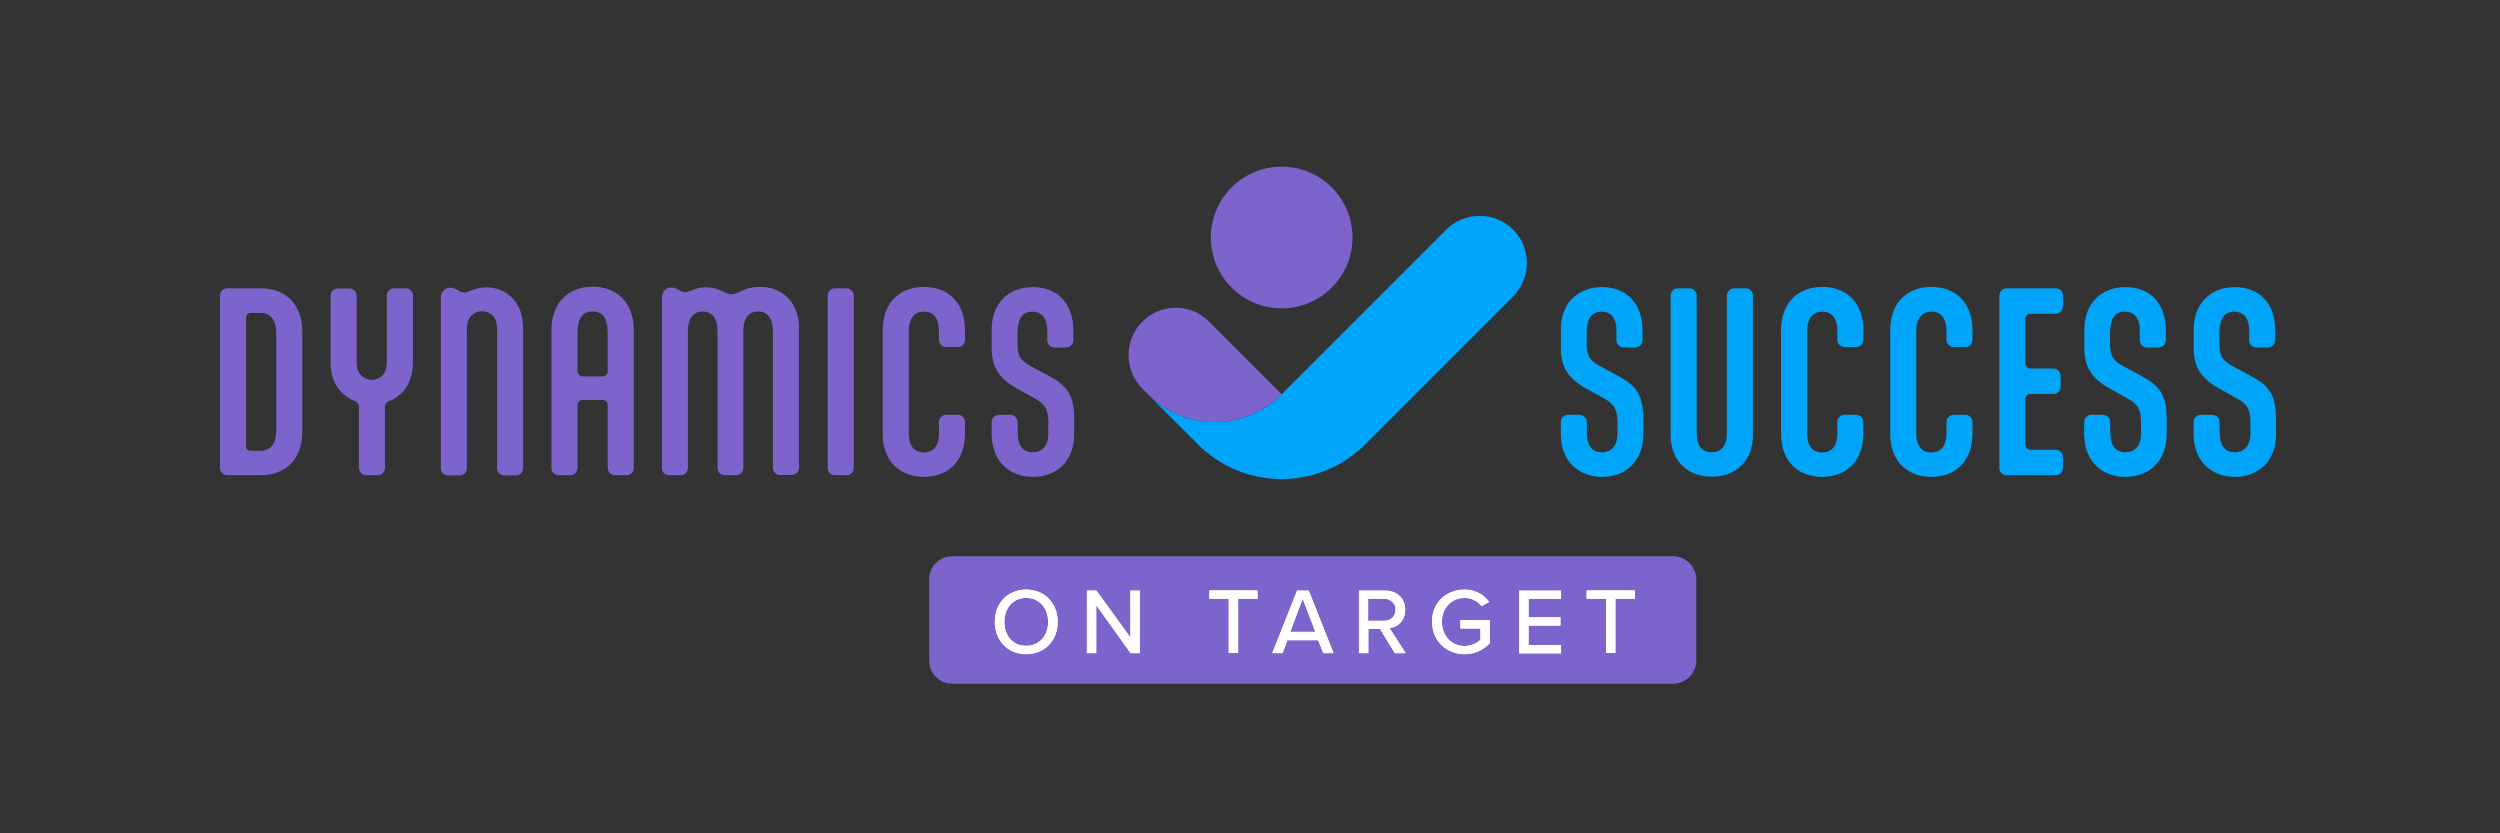 <?xml version="1.0" encoding="utf-8"?>
<!-- Generator: Adobe Illustrator 27.7.0, SVG Export Plug-In . SVG Version: 6.00 Build 0)  -->
<svg version="1.1" id="Layer_1" xmlns="http://www.w3.org/2000/svg" xmlns:xlink="http://www.w3.org/1999/xlink" x="0px" y="0px"
	 viewBox="0 0 1200 400" style="enable-background:new 0 0 1200 400;" xml:space="preserve">
<rect x="0" y="0" width="1200" height="400" fill="#333333" stroke="none"/>
<style type="text/css">
	.st0{enable-background:new    ;}
	.st1{fill:#00A5FA;}
	.st2{fill:#7D64CD;}
	.st3{fill:#FFFFFF;}
</style>
<g class="st0">
	<path class="st1" d="M761.7,208.1c0,4.6,1.7,9,7.2,9c4.2,0,7.5-2.7,7.5-9.1v-5.4c0-6.7-2.2-8.9-6.2-11.2l-9-5
		c-8.8-5-12-10.5-12-19.3v-9.1c0-12,7.8-20.2,19.7-20.2c11.5,0,19.5,7.5,19.5,20.8v4.7c0,2-1.6,3.5-3.7,3.5h-5.2
		c-2.1,0-3.6-1.5-3.6-3.5v-4.6c0-6.4-3-9.1-7.1-9.1c-5.3,0-7.2,3.8-7.2,11v3.8c0,6.7,1.3,8.7,7.2,11.8l7.8,4.2
		c8,4.3,12.2,8.3,12.2,20.6v7.3c0,14.1-9.5,20.6-19.8,20.6c-10.9,0-19.8-7.1-19.8-20.8v-5.5c0-2,1.6-3.5,3.6-3.5h5.2
		c2,0,3.7,1.5,3.7,3.5V208.1z"/>
	<path class="st1" d="M828.9,141.9c0-2,1.6-3.5,3.6-3.5h5.4c2,0,3.5,1.5,3.5,3.5v66.8c0,12.9-8.4,20.1-19.7,20.1
		c-10.6,0-19.8-6.4-19.8-20.3v-66.6c0-2,1.5-3.5,3.5-3.5h5.5c2,0,3.5,1.5,3.5,3.5v66c0,6.3,2.8,9.2,7.3,9.2c4.1,0,7.2-2.6,7.2-9.2
		V141.9z"/>
	<path class="st1" d="M881.9,202.6c0-2,1.6-3.5,3.6-3.5h5.4c2,0,3.5,1.5,3.5,3.5v5.5c0,14.1-9,20.8-19.7,20.8
		c-10.8,0-19.8-6.6-19.8-20.8v-49.5c0-14,8.9-20.9,19.8-20.9c10.8,0,19.7,6.8,19.7,20.9v4.5c0,2-1.5,3.5-3.5,3.5h-5.4
		c-2,0-3.6-1.5-3.6-3.5v-4.2c0-6.6-3-9.3-7.2-9.3c-4.2,0-7.3,2.8-7.3,9.3v49.1c0,6,2.6,9.2,7.3,9.2c3.9,0,7.2-2.4,7.2-9.2V202.6z"/>
	<path class="st1" d="M934.3,202.6c0-2,1.6-3.5,3.6-3.5h5.4c2,0,3.5,1.5,3.5,3.5v5.5c0,14.1-9,20.8-19.7,20.8
		c-10.8,0-19.8-6.6-19.8-20.8v-49.5c0-14,8.9-20.9,19.8-20.9c10.8,0,19.7,6.8,19.7,20.9v4.5c0,2-1.5,3.5-3.5,3.5h-5.4
		c-2,0-3.6-1.5-3.6-3.5v-4.2c0-6.6-3-9.3-7.2-9.3c-4.2,0-7.3,2.8-7.3,9.3v49.1c0,6,2.6,9.2,7.3,9.2c3.9,0,7.2-2.4,7.2-9.2V202.6z"/>
</g>
<g class="st0">
	<path class="st1" d="M963.2,228.1c-2,0-3.5-1.5-3.5-3.5v-82.7c0-2,1.5-3.5,3.5-3.5h23.5c2,0,3.5,1.5,3.5,3.5v5.2
		c0,2-1.5,3.3-3.5,3.5h-12c-1.5,0-2.5,1.1-2.5,2.5v21.3c0,1.4,1,2.5,2.5,2.5h10.9c2,0,3.5,1.5,3.5,3.5v5.2c0,2-1.5,3.5-3.5,3.5
		h-10.9c-1.5,0-2.5,1.1-2.5,2.5v21.8c0,1.4,1,2.5,2.5,2.5h12c2,0,3.5,1.5,3.5,3.5v5.2c0,2-1.5,3.5-3.5,3.5H963.2z"/>
</g>
<g class="st0">
	<path class="st1" d="M1013,208.1c0,4.6,1.7,9,7.2,9c4.2,0,7.5-2.7,7.5-9.1v-5.4c0-6.7-2.2-8.9-6.2-11.2l-9-5
		c-8.8-5-12-10.5-12-19.3v-9.1c0-12,7.8-20.2,19.7-20.2c11.5,0,19.4,7.5,19.4,20.8v4.7c0,2-1.6,3.5-3.7,3.5h-5.2
		c-2.1,0-3.6-1.5-3.6-3.5v-4.6c0-6.4-3-9.1-7.1-9.1c-5.3,0-7.2,3.8-7.2,11v3.8c0,6.7,1.3,8.7,7.2,11.8l7.8,4.2
		c8,4.3,12.2,8.3,12.2,20.6v7.3c0,14.1-9.5,20.6-19.8,20.6c-10.9,0-19.8-7.1-19.8-20.8v-5.5c0-2,1.6-3.5,3.6-3.5h5.2
		c2,0,3.7,1.5,3.7,3.5V208.1z"/>
	<path class="st1" d="M1065.5,208.1c0,4.6,1.7,9,7.2,9c4.2,0,7.5-2.7,7.5-9.1v-5.4c0-6.7-2.2-8.9-6.2-11.2l-9-5
		c-8.8-5-12-10.5-12-19.3v-9.1c0-12,7.8-20.2,19.7-20.2c11.5,0,19.4,7.5,19.4,20.8v4.7c0,2-1.6,3.5-3.7,3.5h-5.2
		c-2.1,0-3.6-1.5-3.6-3.5v-4.6c0-6.4-3-9.1-7.1-9.1c-5.3,0-7.2,3.8-7.2,11v3.8c0,6.7,1.3,8.7,7.2,11.8l7.8,4.2
		c8,4.3,12.2,8.3,12.2,20.6v7.3c0,14.1-9.5,20.6-19.8,20.6c-10.9,0-19.8-7.1-19.8-20.8v-5.5c0-2,1.6-3.5,3.6-3.5h5.2
		c2,0,3.7,1.5,3.7,3.5V208.1z"/>
</g>
<g class="st0">
	<path class="st2" d="M109.1,228.1c-2,0-3.5-1.5-3.5-3.5v-82.7c0-2,1.5-3.5,3.5-3.5h16.3c10.8,0,19.7,6.8,19.7,20.9v48
		c0,13.9-8.9,20.8-19.8,20.8H109.1z M118.1,214c0,1.6,0.8,2.4,2.5,2.4h4.5c3.7,0,7.5-2.4,7.5-9.7v-46.8c0-7.2-3.5-9.7-7.4-9.7h-4.6
		c-1.7,0-2.5,0.9-2.5,2.4V214z"/>
	<path class="st2" d="M172.3,195.2c0-1-0.5-1.8-1.5-2.4l-0.9-0.4c-7-3.5-11.2-8.9-11.2-18.5v-31.9c0-2,1.5-3.5,3.5-3.5h5.5
		c2,0,3.5,1.5,3.5,3.5V173c0,3.3,0.5,5.5,2.1,7.1c1.3,1.4,3.2,2.2,5.2,2.2c2,0,3.8-0.8,5.2-2.2c1.4-1.5,2-3.8,2-7.1v-31.1
		c0-2,1.6-3.5,3.6-3.5h5.4c2,0,3.5,1.5,3.5,3.5v31.9c0,10-4.8,15.9-10.9,18.5l-0.8,0.3c-1,0.4-1.7,1.3-1.7,2.4v29.6
		c0,2-1.5,3.5-3.5,3.5h-5.5c-2,0-3.5-1.5-3.5-3.5V195.2z"/>
	<path class="st2" d="M238.6,158.7c0-3.3-0.5-5.5-2-7.1c-1.4-1.4-3.3-2.2-5.2-2.2c-2.1,0-3.9,0.8-5.2,2.2c-1.5,1.5-2.1,3.8-2.1,7.1
		v66c0,2-1.5,3.5-3.5,3.5h-5.5c-2,0-3.5-1.5-3.5-3.5v-81.3c0-2.1,0.4-3.2,1.3-3.9c0.8-0.9,2-1.4,3.3-1.4c1.4,0,2.4,0.5,3.5,1.2
		l0.5,0.3c0.9,0.4,1.7,0.8,2.7,0.8c1.2,0,2.8-0.9,4.8-1.5c1.7-0.5,3.7-1,5.9-1c4.2,0,9,1.8,11.7,4.6c4.1,3.7,5.8,9,5.8,15.4v66.8
		c0,2-1.5,3.5-3.5,3.5h-5.4c-2,0-3.6-1.5-3.6-3.5V158.7z"/>
	<path class="st2" d="M264.7,158.5c0-14,8.9-20.9,19.8-20.9c10.8,0,19.7,6.8,19.7,20.9v66.1c0,2-1.5,3.5-3.5,3.5h-5.4
		c-2,0-3.6-1.5-3.6-3.5v-30.2c0-1.3-1.1-2.4-2.5-2.4h-9.5c-1.6,0-2.5,1.3-2.5,2.4v30.2c0,2-1.5,3.5-3.5,3.5h-5.5
		c-2,0-3.5-1.5-3.5-3.5V158.5z M291.7,159.9c0-7.3-2.5-10.4-7.2-10.4c-4.6,0-7.3,2.9-7.3,10.4v18.4c0,1.1,0.9,2.4,2.5,2.4h9.5
		c1.4,0,2.5-1.1,2.5-2.4V159.9z"/>
	<path class="st2" d="M371,158.8c-0.1-6.8-3.3-9.3-7.1-9.3c-4.1,0-7.1,2.8-7.1,9.3v65.8c0,2-1.5,3.5-3.5,3.5H348
		c-2,0-3.6-1.5-3.6-3.5v-65.8c0-6.8-3.3-9.3-7.1-9.3c-4.1,0-7.1,2.8-7.1,9.3v65.8c0,2-1.5,3.5-3.5,3.5h-5.5c-2,0-3.5-1.5-3.5-3.5
		v-81.3c0-3.8,2.2-5.3,4.6-5.3c1.3,0,2.4,0.5,3.5,1.2l0.5,0.3c0.9,0.4,1.5,0.8,2.5,0.8c1.2,0,2.9-0.9,4.8-1.5
		c1.7-0.7,3.5-0.9,5.2-0.9c2.6,0,5.1,0.5,7.4,1.7c1.8,0.9,3.5,1.7,4.9,1.7c1.6,0,3.5-1.1,5.9-2.1c2.6-1.1,5.3-1.5,7.9-1.5
		c8.5,0,18.6,5.3,18.6,20v66.8c0,2-1.5,3.5-3.5,3.5h-5.5c-2,0-3.5-1.5-3.5-3.5V158.8z"/>
	<path class="st2" d="M409.8,224.6c0,2-1.5,3.5-3.5,3.5h-5.5c-2,0-3.5-1.5-3.5-3.5v-82.7c0-2,1.5-3.5,3.5-3.5h5.5
		c2,0,3.5,1.6,3.5,3.6V224.6z"/>
	<path class="st2" d="M450.7,202.6c0-2,1.6-3.5,3.6-3.5h5.4c2,0,3.5,1.5,3.5,3.5v5.5c0,14.1-9,20.8-19.7,20.8
		c-10.8,0-19.8-6.6-19.8-20.8v-49.5c0-14,8.9-20.9,19.8-20.9c10.8,0,19.7,6.8,19.7,20.9v4.5c0,2-1.5,3.5-3.5,3.5h-5.4
		c-2,0-3.6-1.5-3.6-3.5v-4.2c0-6.6-3-9.3-7.2-9.3c-4.2,0-7.3,2.8-7.3,9.3v49.1c0,6,2.6,9.2,7.3,9.2c3.9,0,7.2-2.4,7.2-9.2V202.6z"/>
	<path class="st2" d="M488.5,208.1c0,4.6,1.7,9,7.2,9c4.2,0,7.5-2.7,7.5-9.1v-5.4c0-6.7-2.2-8.9-6.2-11.2l-9-5
		c-8.8-5-12-10.5-12-19.3v-9.1c0-12,7.8-20.2,19.7-20.2c11.5,0,19.5,7.5,19.5,20.8v4.7c0,2-1.6,3.5-3.7,3.5h-5.2
		c-2.1,0-3.6-1.5-3.6-3.5v-4.6c0-6.4-3-9.1-7.1-9.1c-5.3,0-7.2,3.8-7.2,11v3.8c0,6.7,1.3,8.7,7.2,11.8l7.8,4.2
		c8,4.3,12.2,8.3,12.2,20.6v7.3c0,14.1-9.5,20.6-19.8,20.6c-10.9,0-19.8-7.1-19.8-20.8v-5.5c0-2,1.6-3.5,3.6-3.5h5.2
		c2,0,3.7,1.5,3.7,3.5V208.1z"/>
</g>
<g>
	<path class="st2" d="M457.1,267h346c6.1,0,11.1,5,11.1,11.1v39c0,6.1-5,11.1-11.1,11.1h-346c-6.1,0-11.1-5-11.1-11.1v-39
		C446,271.9,450.9,267,457.1,267z"/>
	<g>
		<g class="st0">
			<path class="st3" d="M492.6,283c8.9,0,15.1,6.6,15.1,15.5c0,8.9-6.2,15.5-15.1,15.5c-8.9,0-15.1-6.6-15.1-15.5
				C477.5,289.6,483.6,283,492.6,283z M492.6,287c-6.4,0-10.5,4.9-10.5,11.5c0,6.6,4,11.5,10.5,11.5c6.3,0,10.5-4.9,10.5-11.5
				C503.1,291.9,498.9,287,492.6,287z"/>
			<path class="st3" d="M526.2,290.5v23h-4.5v-30h4.6l16.3,22.5v-22.5h4.5v30h-4.4L526.2,290.5z"/>
		</g>
		<g class="st0">
			<path class="st3" d="M589.8,287.4h-9.3v-4h23.1v4h-9.3v26h-4.5V287.4z"/>
		</g>
		<g class="st0">
			<path class="st3" d="M632.7,307.3H618l-2.4,6.2h-4.9l11.9-30h5.6l11.9,30h-4.9L632.7,307.3z M619.3,303.3h12.1l-6.1-15.9
				L619.3,303.3z"/>
			<path class="st3" d="M662.4,301.9h-5.6v11.6h-4.5v-30h12.6c5.7,0,9.6,3.7,9.6,9.2c0,5.4-3.6,8.3-7.5,8.8l7.7,12h-5.2L662.4,301.9
				z M664.3,287.4h-7.6V298h7.6c3.2,0,5.6-2.1,5.6-5.3C669.9,289.6,667.5,287.4,664.3,287.4z"/>
			<path class="st3" d="M702.9,283c5.6,0,9.4,2.6,11.9,5.9l-3.6,2.1c-1.7-2.3-4.7-4-8.2-4c-6.2,0-10.9,4.8-10.9,11.5
				c0,6.7,4.7,11.6,10.9,11.6c3.3,0,6.2-1.6,7.6-3v-5.4h-9.6v-4h14.1v11c-2.9,3.2-7,5.3-12.1,5.3c-8.6,0-15.6-6.2-15.6-15.6
				C687.3,289.2,694.3,283,702.9,283z"/>
			<path class="st3" d="M729.2,283.5h20.1v4h-15.6v8.8h15.3v4h-15.3v9.3h15.6v4h-20.1V283.5z"/>
			<path class="st3" d="M770.9,287.4h-9.3v-4h23.1v4h-9.3v26h-4.5V287.4z"/>
		</g>
		<g class="st0">
			<path class="st3" d="M492.6,283c8.9,0,15.1,6.6,15.1,15.5c0,8.9-6.2,15.5-15.1,15.5c-8.9,0-15.1-6.6-15.1-15.5
				C477.5,289.6,483.6,283,492.6,283z M492.6,287c-6.4,0-10.5,4.9-10.5,11.5c0,6.6,4,11.5,10.5,11.5c6.3,0,10.5-4.9,10.5-11.5
				C503.1,291.9,498.9,287,492.6,287z"/>
			<path class="st3" d="M526.2,290.5v23h-4.5v-30h4.6l16.3,22.5v-22.5h4.5v30h-4.4L526.2,290.5z"/>
		</g>
		<g class="st0">
			<path class="st3" d="M589.8,287.4h-9.3v-4h23.1v4h-9.3v26h-4.5V287.4z"/>
		</g>
		<g class="st0">
			<path class="st3" d="M632.7,307.3H618l-2.4,6.2h-4.9l11.9-30h5.6l11.9,30h-4.9L632.7,307.3z M619.3,303.3h12.1l-6.1-15.9
				L619.3,303.3z"/>
			<path class="st3" d="M662.4,301.9h-5.6v11.6h-4.5v-30h12.6c5.7,0,9.6,3.7,9.6,9.2c0,5.4-3.6,8.3-7.5,8.8l7.7,12h-5.2L662.4,301.9
				z M664.3,287.4h-7.6V298h7.6c3.2,0,5.6-2.1,5.6-5.3C669.9,289.6,667.5,287.4,664.3,287.4z"/>
			<path class="st3" d="M702.9,283c5.6,0,9.4,2.6,11.9,5.9l-3.6,2.1c-1.7-2.3-4.7-4-8.2-4c-6.2,0-10.9,4.8-10.9,11.5
				c0,6.7,4.7,11.6,10.9,11.6c3.3,0,6.2-1.6,7.6-3v-5.4h-9.6v-4h14.1v11c-2.9,3.2-7,5.3-12.1,5.3c-8.6,0-15.6-6.2-15.6-15.6
				C687.3,289.2,694.3,283,702.9,283z"/>
			<path class="st3" d="M729.2,283.5h20.1v4h-15.6v8.8h15.3v4h-15.3v9.3h15.6v4h-20.1V283.5z"/>
			<path class="st3" d="M770.9,287.4h-9.3v-4h23.1v4h-9.3v26h-4.5V287.4z"/>
		</g>
	</g>
</g>
<g>
	<circle class="st2" cx="615.2" cy="114" r="34"/>
	<path class="st1" d="M726.3,110.2L726.3,110.2c-8.8-8.8-23.2-8.8-32.1,0l-79.1,79.1c-17.7,17.7-46.4,17.7-64.1,0l24,24
		c22.2,22.2,58.1,22.2,80.3,0l71-71C735.1,133.4,735.1,119,726.3,110.2z"/>
	<path class="st2" d="M615.2,189.2L615.2,189.2l-34.8-34.8c-8.8-8.9-23.2-8.9-32.1,0l0,0c-8.8,8.9-8.8,23.2,0,32.1l2.8,2.8
		C568.8,207,597.4,207,615.2,189.2z"/>
</g>
</svg>
